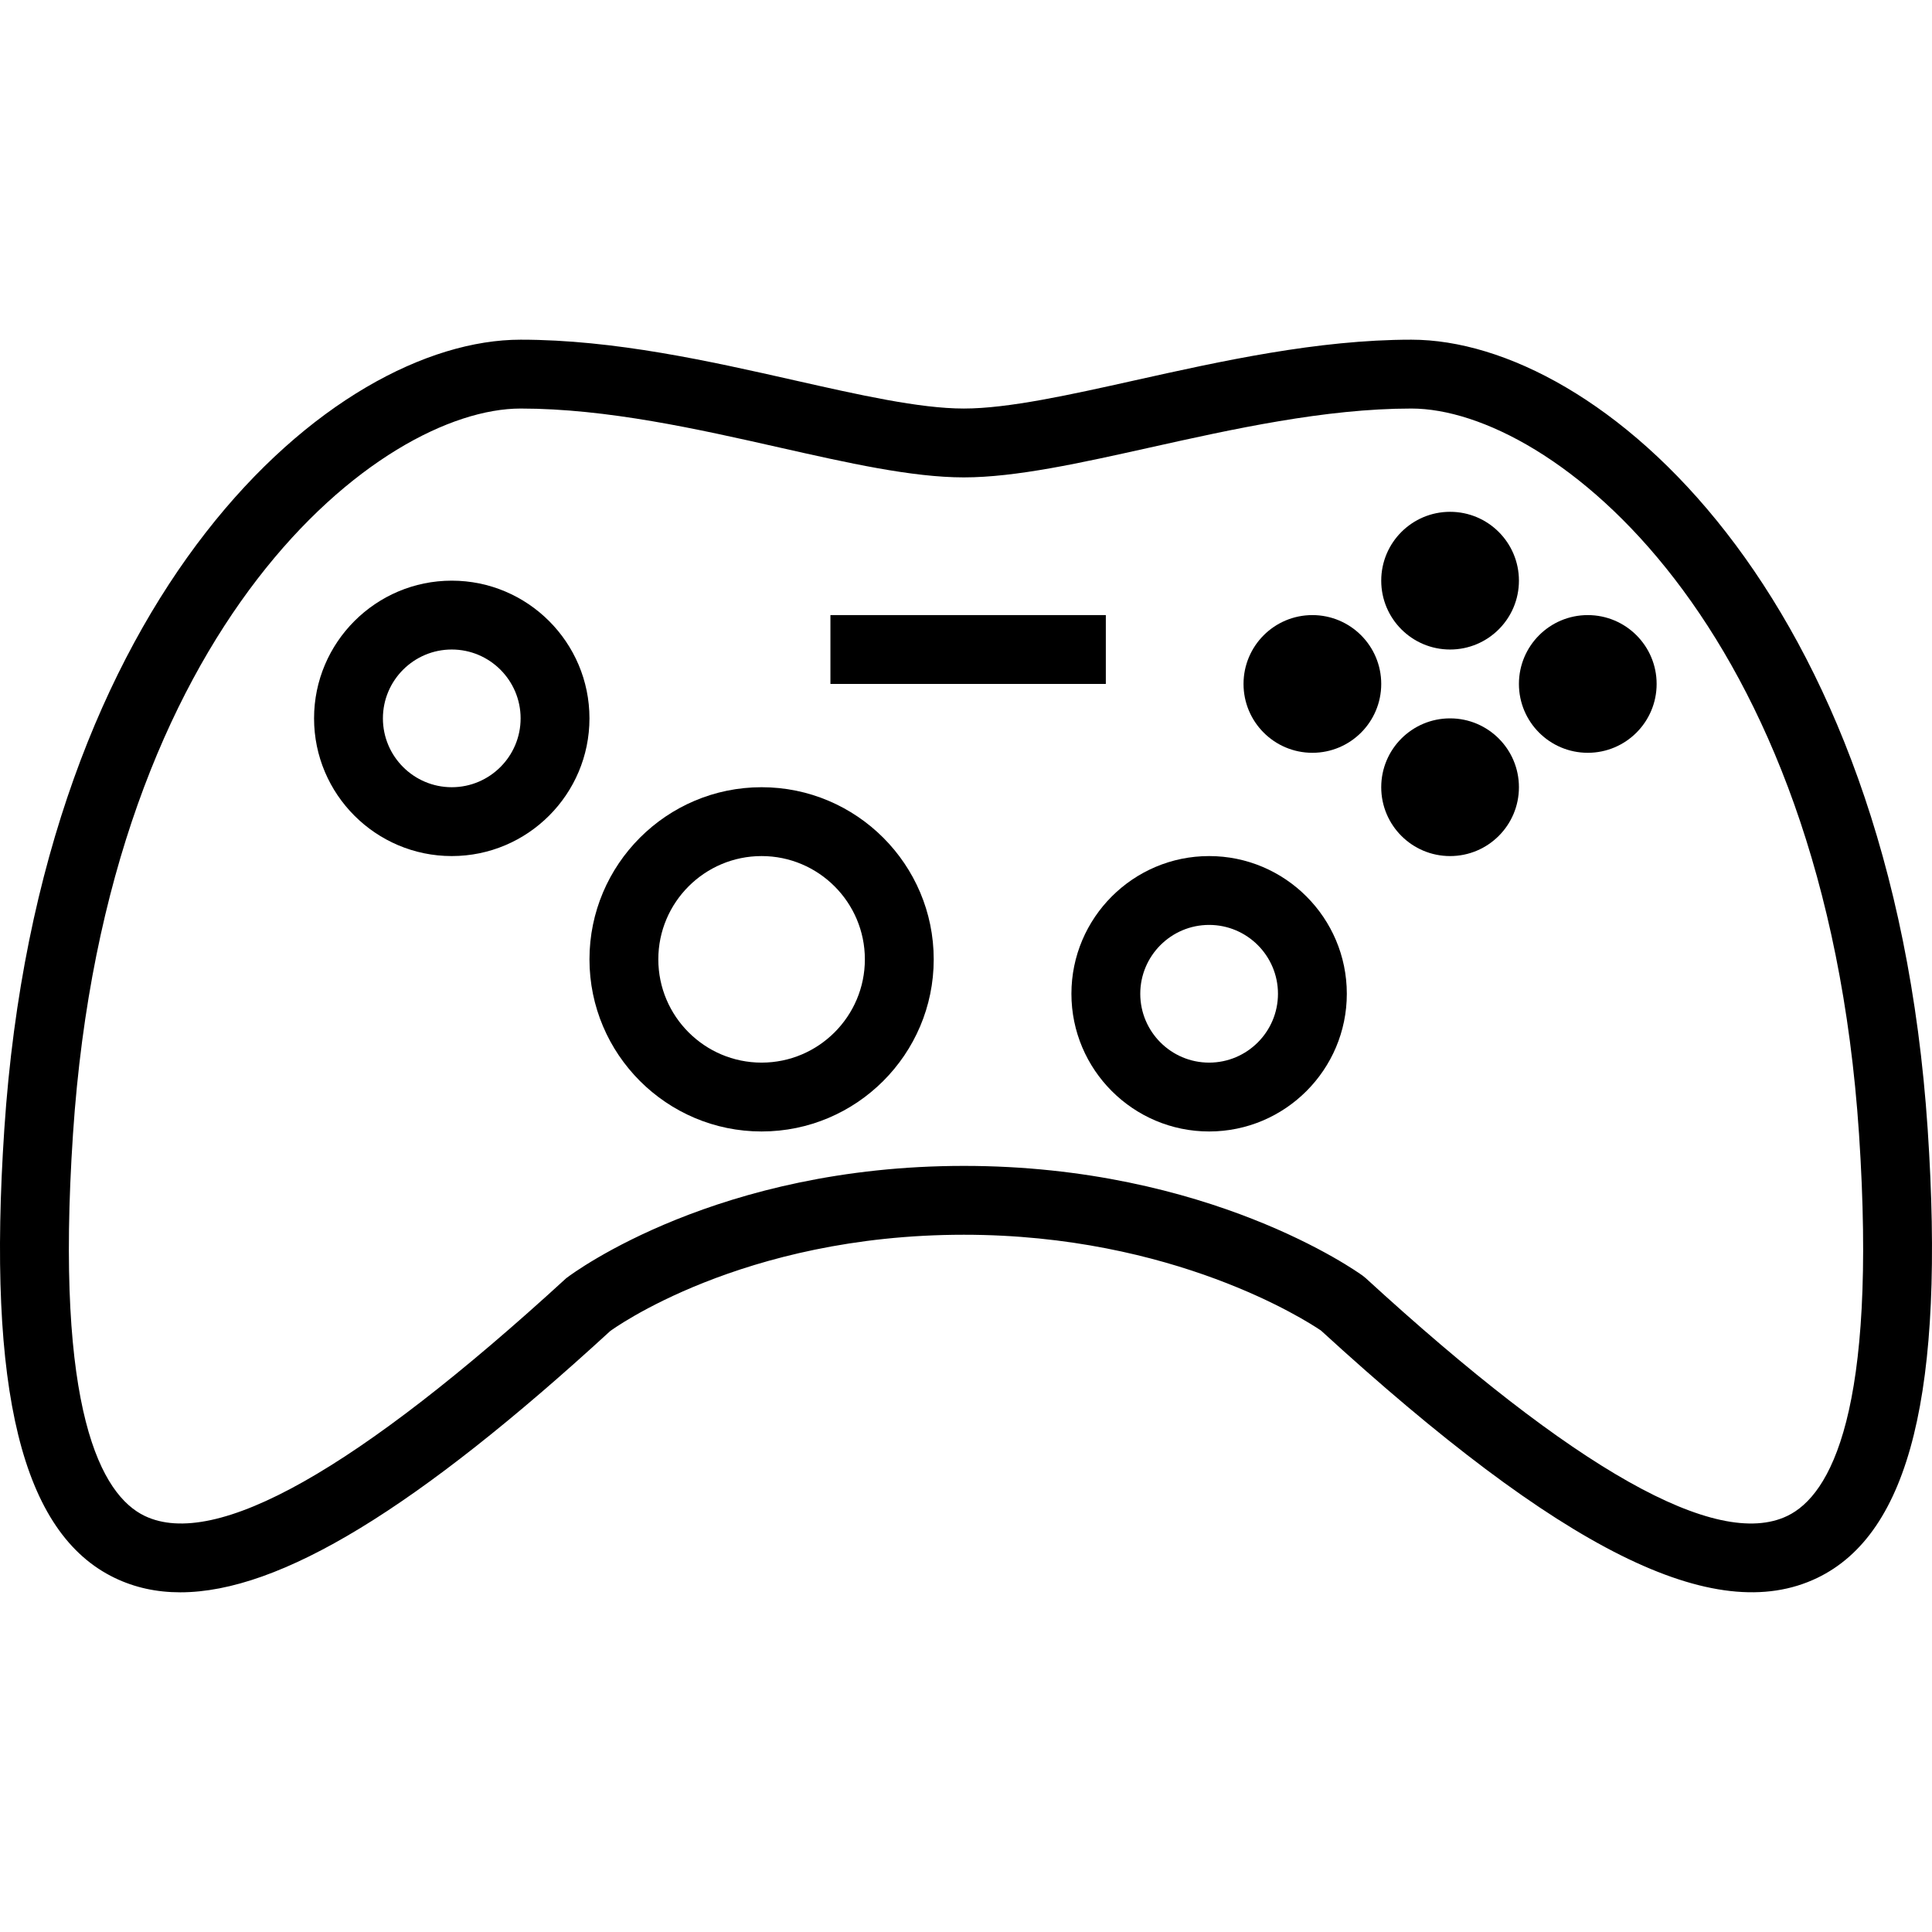 <?xml version="1.0" encoding="iso-8859-1"?>
<!-- Uploaded to: SVG Repo, www.svgrepo.com, Generator: SVG Repo Mixer Tools -->
<svg fill="#000000" version="1.1" id="Layer_1" xmlns="http://www.w3.org/2000/svg" xmlns:xlink="http://www.w3.org/1999/xlink" 
	 viewBox="0 0 512 512" xml:space="preserve">
<g>
	<g>
		<path d="M510.855,299.246C501.34,156.515,423.585,90.021,374.032,90.021c-24.884,0-50.551,5.715-73.203,10.758
			c-17.293,3.853-33.628,7.488-45.397,7.488c-11.756,0-27.85-3.635-44.894-7.484c-22.344-5.043-47.673-10.762-72.57-10.762
			c-49.553,0-127.309,66.494-136.824,209.225c-4.624,69.323,4.686,107.116,29.293,118.934c5.256,2.521,11.007,3.8,17.337,3.8
			c26.429,0,62.797-22.309,113.914-69.216c0.338-0.254,34.742-25.543,93.743-25.543c55.594,0,90.798,22.776,94.638,25.382
			c63.781,58.391,104.34,78.593,131.491,65.577C506.169,406.361,515.479,368.568,510.855,299.246z M473.664,401.729
			c-18.7,9.011-56.302-12.192-111.713-62.988c-0.254-0.232-0.521-0.45-0.797-0.651c-1.635-1.189-40.778-29.115-105.721-29.115
			c-65.02,0-103.102,28.002-105.383,29.766c-55.398,50.787-92.968,71.991-111.713,62.988c-11.377-5.462-23.908-27.467-18.99-101.271
			c9.056-135.817,81.729-192.19,118.622-192.19c22.861,0,47.139,5.479,68.552,10.317c18.064,4.076,35.125,7.929,48.912,7.929
			c13.774,0,31.062-3.849,49.361-7.925c21.734-4.838,46.364-10.321,69.238-10.321c36.893,0,109.566,56.373,118.622,192.19
			C497.572,374.261,485.041,396.267,473.664,401.729z"/>
	</g>
</g>
<g>
	<g>
		<path d="M119.722,153.882c-20.122,0-36.492,16.371-36.492,36.492s16.371,36.492,36.492,36.492
			c20.122,0,36.492-16.371,36.492-36.492S139.844,153.882,119.722,153.882z M119.722,208.621c-10.063,0-18.246-8.183-18.246-18.246
			c0-10.063,8.183-18.246,18.246-18.246c10.063,0,18.246,8.183,18.246,18.246C137.968,200.438,129.785,208.621,119.722,208.621z"/>
	</g>
</g>
<g>
	<g>
		<path d="M320.429,226.867c-20.122,0-36.492,16.371-36.492,36.492s16.371,36.492,36.492,36.492s36.492-16.371,36.492-36.492
			S340.551,226.867,320.429,226.867z M320.429,281.605c-10.063,0-18.246-8.183-18.246-18.246s8.183-18.246,18.246-18.246
			c10.063,0,18.246,8.183,18.246,18.246S330.492,281.605,320.429,281.605z"/>
	</g>
</g>
<g>
	<g>
		<rect x="220.071" y="163.005" width="72.984" height="18.246"/>
	</g>
</g>
<g>
	<g>
		<path d="M201.83,208.621c-25.151,0-45.615,20.465-45.615,45.615c0,25.151,20.465,45.615,45.615,45.615
			c25.151,0,45.615-20.465,45.615-45.615C247.445,229.085,226.98,208.621,201.83,208.621z M201.83,281.605
			c-15.092,0-27.369-12.277-27.369-27.369s12.277-27.369,27.369-27.369s27.369,12.277,27.369,27.369S216.922,281.605,201.83,281.605
			z"/>
	</g>
</g>
<g>
	<g>
		<circle cx="384.286" cy="153.882" r="18.246"/>
	</g>
</g>
<g>
	<g>
		<circle cx="384.286" cy="208.621" r="18.246"/>
	</g>
</g>
<g>
	<g>
		<circle cx="420.778" cy="181.252" r="18.246"/>
	</g>
</g>
<g>
	<g>
		<circle cx="347.794" cy="181.252" r="18.246"/>
	</g>
</g>
</svg>